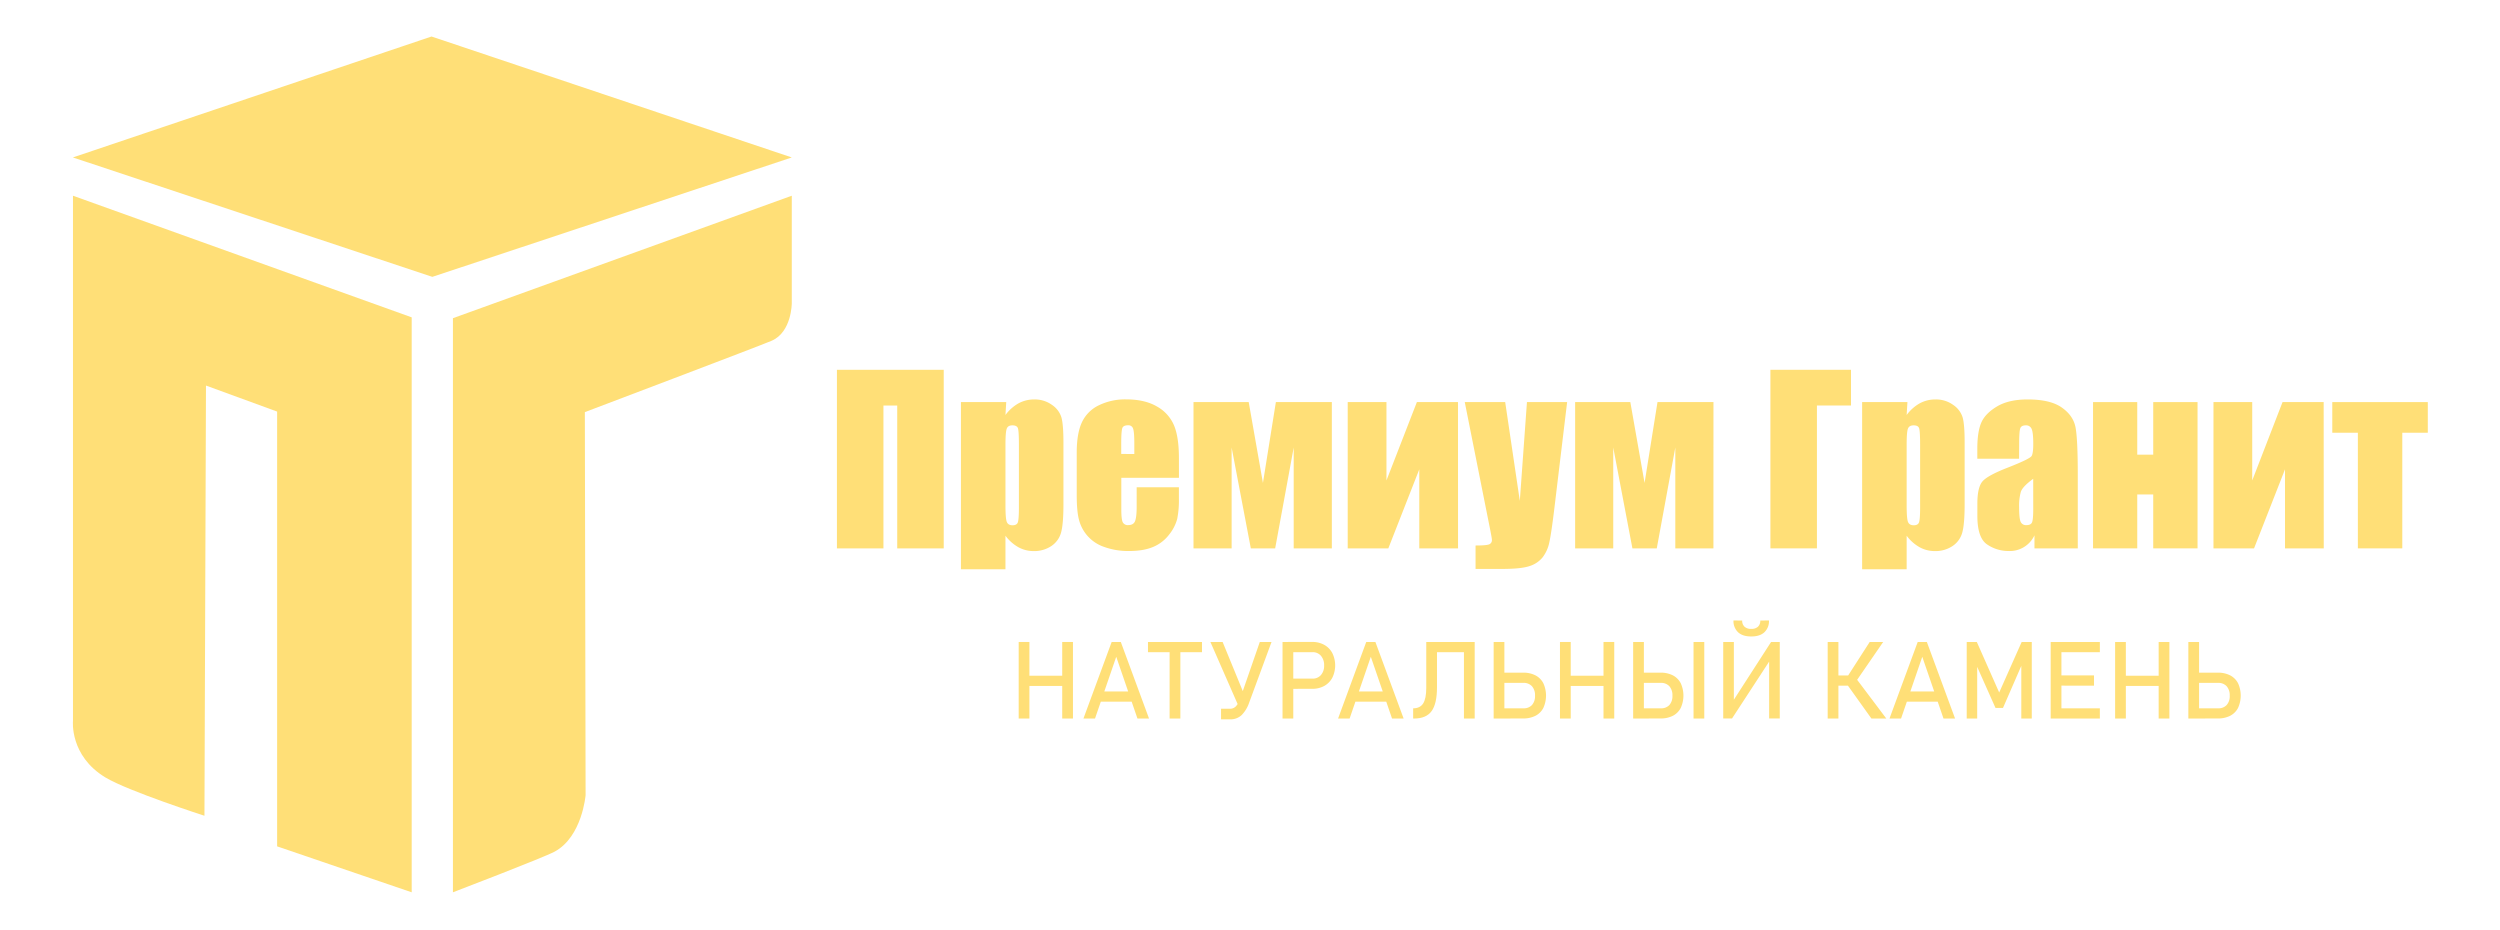 <?xml version="1.0" encoding="UTF-8"?> <svg xmlns="http://www.w3.org/2000/svg" viewBox="0 0 1484 552"> <defs> <style> .cls-1 { fill: #ffdf77; } </style> </defs> <g id="Слой_2_копия_" data-name="Слой 2 (копия)"> <g id="Премиум_Гранит_НАТУРАЛЬНЫЙ_КАМЕНЬ" data-name="Премиум Гранит НАТУРАЛЬНЫЙ КАМЕНЬ"> <path class="cls-1" d="M560.2,325.51H532.59v-84.8h-8.18v84.8H496.8v-106h63.4Z"></path> <path class="cls-1" d="M597.3,238.68l-.46,7.67a24.59,24.59,0,0,1,7.79-6.95,19.34,19.34,0,0,1,9.29-2.29,17.44,17.44,0,0,1,10.63,3.3,13.85,13.85,0,0,1,5.59,7.63q1.11,4.32,1.12,14.65v36.58q0,11.84-1.41,16.85a14,14,0,0,1-5.76,8,18.18,18.18,0,0,1-10.5,3,18.6,18.6,0,0,1-9.09-2.3,24.68,24.68,0,0,1-7.66-6.81v19.9H570.41V238.68Zm7.52,25.26c0-5.37-.19-8.62-.59-9.75s-1.48-1.7-3.27-1.7-2.87.65-3.37,2-.75,4.47-.75,9.49v36q0,7.86.79,9.82c.52,1.31,1.65,2,3.4,2s2.76-.6,3.17-1.8.62-4.11.62-8.73Z"></path> <path class="cls-1" d="M699.83,283.63H665.61v18.78q0,5.89.85,7.59a3.3,3.3,0,0,0,3.27,1.7c2,0,3.35-.75,4-2.26s1-4.41,1-8.73V289.26h25.06v6.41a57.12,57.12,0,0,1-1,12.37,25.27,25.27,0,0,1-4.74,9.22,23.08,23.08,0,0,1-9.46,7.36q-5.72,2.46-14.36,2.46a41.85,41.85,0,0,1-14.79-2.42,23,23,0,0,1-14.91-15.94q-1.38-5.07-1.38-14.75V268.65q0-11.38,3.08-18a21.14,21.14,0,0,1,10.07-10.08,35.61,35.61,0,0,1,16.1-3.5q11.12,0,18.35,4.22a23.17,23.17,0,0,1,10.14,11.19q2.93,7,2.92,19.6Zm-26.5-14.13v-6.35q0-6.73-.72-8.7a2.84,2.84,0,0,0-3-2c-1.83,0-3,.55-3.4,1.66s-.65,4.12-.65,9v6.35Z"></path> <path class="cls-1" d="M790.58,325.51H767.94V265.64l-11,59.87H742.49L731.1,265.64v59.87H708.46V238.68h32.77l8.45,48,7.68-48h33.22Z"></path> <path class="cls-1" d="M865.49,325.51h-23V278.59l-18.38,46.92H800V238.68h23V285.2l18.06-46.52h24.4Z"></path> <path class="cls-1" d="M930.25,238.68,922.7,301.5q-1.8,14.91-3,20.34a21.82,21.82,0,0,1-4,9,16.26,16.26,0,0,1-7.81,5.2q-5,1.67-16,1.67h-16V323.81q6.17,0,7.93-.63a2.62,2.62,0,0,0,1.77-2.78c0-.69-.54-3.73-1.64-9.09l-14.47-72.63h24l8.68,58.63,4.24-58.63Z"></path> <path class="cls-1" d="M1017.09,325.51H994.46V265.64l-11,59.87H969l-11.38-59.87v59.87H935V238.68h32.76l8.46,48,7.67-48h33.22Z"></path> <path class="cls-1" d="M1098.75,240.71h-20.22v84.8h-27.61v-106h47.83Z"></path> <path class="cls-1" d="M1132.25,238.68l-.46,7.67a24.59,24.59,0,0,1,7.79-6.95,19.34,19.34,0,0,1,9.29-2.29,17.44,17.44,0,0,1,10.63,3.3,13.92,13.92,0,0,1,5.6,7.63q1.11,4.32,1.11,14.65v36.58q0,11.84-1.41,16.85a14,14,0,0,1-5.76,8,18.18,18.18,0,0,1-10.5,3,18.6,18.6,0,0,1-9.09-2.3,24.79,24.79,0,0,1-7.66-6.81v19.9h-26.43V238.68Zm7.53,25.26q0-8.06-.59-9.75c-.4-1.14-1.49-1.7-3.27-1.7s-2.87.65-3.38,2-.75,4.47-.75,9.49v36q0,7.86.79,9.82c.52,1.31,1.66,2,3.4,2s2.76-.6,3.17-1.8.63-4.11.63-8.73Z"></path> <path class="cls-1" d="M1198.53,272.31h-24.8v-5.82q0-10.08,2.33-15.54t9.32-9.65q7-4.19,18.19-4.19,13.41,0,20.22,4.74T1232,253.5q1.37,6.9,1.37,28.43v43.58h-25.71v-7.74a16.14,16.14,0,0,1-15.38,9.31,22.32,22.32,0,0,1-12.73-3.9q-5.79-3.89-5.79-17V299q0-9.75,3.08-13.29t15.24-8.24q13-5.1,13.94-6.87t.92-7.2c0-4.53-.34-7.49-1-8.86a3.48,3.48,0,0,0-3.37-2.06c-1.79,0-2.9.58-3.33,1.73s-.66,4.16-.66,9Zm8.38,11.91q-6.36,4.65-7.36,7.79a30.72,30.72,0,0,0-1,9q0,6.73.89,8.7a3.44,3.44,0,0,0,3.5,2c1.65,0,2.73-.51,3.23-1.54s.76-3.72.76-8.08Z"></path> <path class="cls-1" d="M1304.46,325.51h-26.3v-32h-9.49v32h-26.24V238.68h26.24v31.21h9.49V238.68h26.3Z"></path> <path class="cls-1" d="M1379.38,325.51h-23V278.59L1338,325.51h-24.08V238.68h23V285.2l18-46.52h24.41Z"></path> <path class="cls-1" d="M1441.14,238.68v18.19H1426v68.64h-26.37V256.87h-15.18V238.68Z"></path> </g> <path id="Г" class="cls-1" d="M268.86,188.88,470,116.18V180s0,17-11.83,22.22c-6.16,2.73-111,42.41-111,42.41L347.61,472s-2,24.64-18.36,33.52c-6.46,3.52-60.39,24.14-60.39,24.14Z"></path> <path id="Куб" class="cls-1" d="M43.26,93.46,256.15,21.67,470,93.46,256.64,164.34Z"></path> <path id="П" class="cls-1" d="M43.32,116.18l201.06,72.2V529.67L164.5,502.4V244.31l-42.23-15.44-.91,255.36s-45.29-14.6-58.76-22.72c-21.42-12.93-19.28-33.63-19.28-33.63Z"></path> <g> <path class="cls-1" d="M604.69,426.52V381.08h6.37v45.44Zm4-19.34v-6.07h25.22v6.07Zm21.84,19.34V381.08h6.38v45.44Z"></path> <path class="cls-1" d="M643.13,426.52l16.75-45.44h5.43l16.75,45.44h-6.87L662.6,389.86,650,426.52Zm7.72-10v-6.06h23.9v6.06Z"></path> <path class="cls-1" d="M681.44,387.15v-6.07H713.5v6.07Zm12.84,39.37V384.8h6.38v41.72Z"></path> <path class="cls-1" d="M735,418.71,718.5,381.08h7.25l13.35,32.53Zm19.78-37.63-13.28,36a19.37,19.37,0,0,1-4.42,7.35A9.62,9.62,0,0,1,730.1,427h-5.29v-6.28h5.29a4.75,4.75,0,0,0,3.62-1.55,12.71,12.71,0,0,0,2.47-4.51l11.62-33.57Z"></path> <path class="cls-1" d="M761.31,426.52V381.08h6.38v45.44Zm3.29-17.62v-6.07h14.53a6.35,6.35,0,0,0,5-2.15A8.27,8.27,0,0,0,786,395a8.38,8.38,0,0,0-1.89-5.72,6.32,6.32,0,0,0-5-2.15H764.6v-6.07h14.31a14.34,14.34,0,0,1,7.19,1.74,12,12,0,0,1,4.76,4.86,16.63,16.63,0,0,1,0,14.65,12,12,0,0,1-4.76,4.85,14.54,14.54,0,0,1-7.19,1.72Z"></path> <path class="cls-1" d="M794.28,426.52,811,381.08h5.44l16.75,45.44h-6.87l-12.6-36.66-12.59,36.66Zm7.72-10v-6.06h23.91v6.06Z"></path> <path class="cls-1" d="M838.85,426.52v-6.06q4.08,0,5.93-2.88c1.23-1.91,1.85-5,1.85-9.28V381.08H853v26.85q0,9.78-3.2,14.18t-10.33,4.41Zm11.75-39.37v-6.07h21.78v6.07ZM869,426.52V381.08h6.38v45.44Z"></path> <path class="cls-1" d="M886.63,426.52V381.08H893v45.44Zm3.28,0v-6.06h14.37a6.62,6.62,0,0,0,5.1-1.95,7.91,7.91,0,0,0,1.81-5.55,8,8,0,0,0-1.81-5.6,6.59,6.59,0,0,0-5.1-2H889.91v-6.07h14.15a15.74,15.74,0,0,1,7.4,1.61,11,11,0,0,1,4.65,4.64,17.63,17.63,0,0,1,0,14.72,10.88,10.88,0,0,1-4.65,4.63,15.86,15.86,0,0,1-7.4,1.59Z"></path> <path class="cls-1" d="M926,426.52V381.08h6.38v45.44Zm4-19.34v-6.07h25.22v6.07Zm21.84,19.34V381.08h6.38v45.44Z"></path> <path class="cls-1" d="M969.44,426.52V381.08h6.37v45.44Zm3.28,0v-6.06h13.13a6.62,6.62,0,0,0,5.09-1.95,7.86,7.86,0,0,0,1.81-5.55,8,8,0,0,0-1.81-5.6,6.59,6.59,0,0,0-5.09-2H972.72v-6.07h12.91a15.7,15.7,0,0,1,7.39,1.61,11,11,0,0,1,4.65,4.64,17.63,17.63,0,0,1,0,14.72,10.88,10.88,0,0,1-4.65,4.63,15.82,15.82,0,0,1-7.39,1.59Zm38.94-45.44v45.44h-6.38V381.08Z"></path> <path class="cls-1" d="M1056.47,426.49h-6.31V390.77l.75.81-22.78,34.91h-5.22V381.08h6.31v36.25l-.75-.81,22.84-35.44h5.16Zm-11.56-58.13,5.15-.06a9.07,9.07,0,0,1-2.71,7q-2.73,2.51-7.69,2.5h-.25c-3.31,0-5.88-.83-7.69-2.5a9.07,9.07,0,0,1-2.72-7l5.16.06a4.74,4.74,0,0,0,1.39,3.65,5.46,5.46,0,0,0,3.86,1.29h.25a5.43,5.43,0,0,0,3.87-1.29A4.77,4.77,0,0,0,1044.91,368.36Z"></path> <path class="cls-1" d="M1084.91,426.52V381.08h6.37v45.44ZM1088,407v-6.06h14.22V407Zm22.88,19.53-14.28-20,5.59-3.28,17.53,23.28Zm-11-19.34-3.22-5.6,13.18-20.5h8Z"></path> <path class="cls-1" d="M1121.6,426.52l16.75-45.44h5.43l16.75,45.44h-6.87l-12.6-36.66-12.59,36.66Zm7.71-10v-6.06h23.91v6.06Z"></path> <path class="cls-1" d="M1186.72,411.08l13.34-30h6v45.44h-6.22v-34l.32,2-11.19,25.72h-4.44l-11.19-25.1.32-2.62v34h-6.22V381.08h6Z"></path> <path class="cls-1" d="M1217.28,426.52V381.08h6.38v45.44Zm3.1-39.37v-6.07h26.09v6.07Zm0,19.84v-6.06H1243V407Zm0,19.53v-6.06h26.09v6.06Z"></path> <path class="cls-1" d="M1255.53,426.52V381.08h6.38v45.44Zm4-19.34v-6.07h25.22v6.07Zm21.85,19.34V381.08h6.37v45.44Z"></path> <path class="cls-1" d="M1299,426.52V381.08h6.38v45.44Zm3.28,0v-6.06h14.38a6.62,6.62,0,0,0,5.09-1.95,7.86,7.86,0,0,0,1.81-5.55,8,8,0,0,0-1.81-5.6,6.59,6.59,0,0,0-5.09-2h-14.38v-6.07h14.16a15.7,15.7,0,0,1,7.39,1.61,11,11,0,0,1,4.66,4.64,17.73,17.73,0,0,1,0,14.72,11,11,0,0,1-4.66,4.63,15.82,15.82,0,0,1-7.39,1.59Z"></path> </g> </g> </svg> 